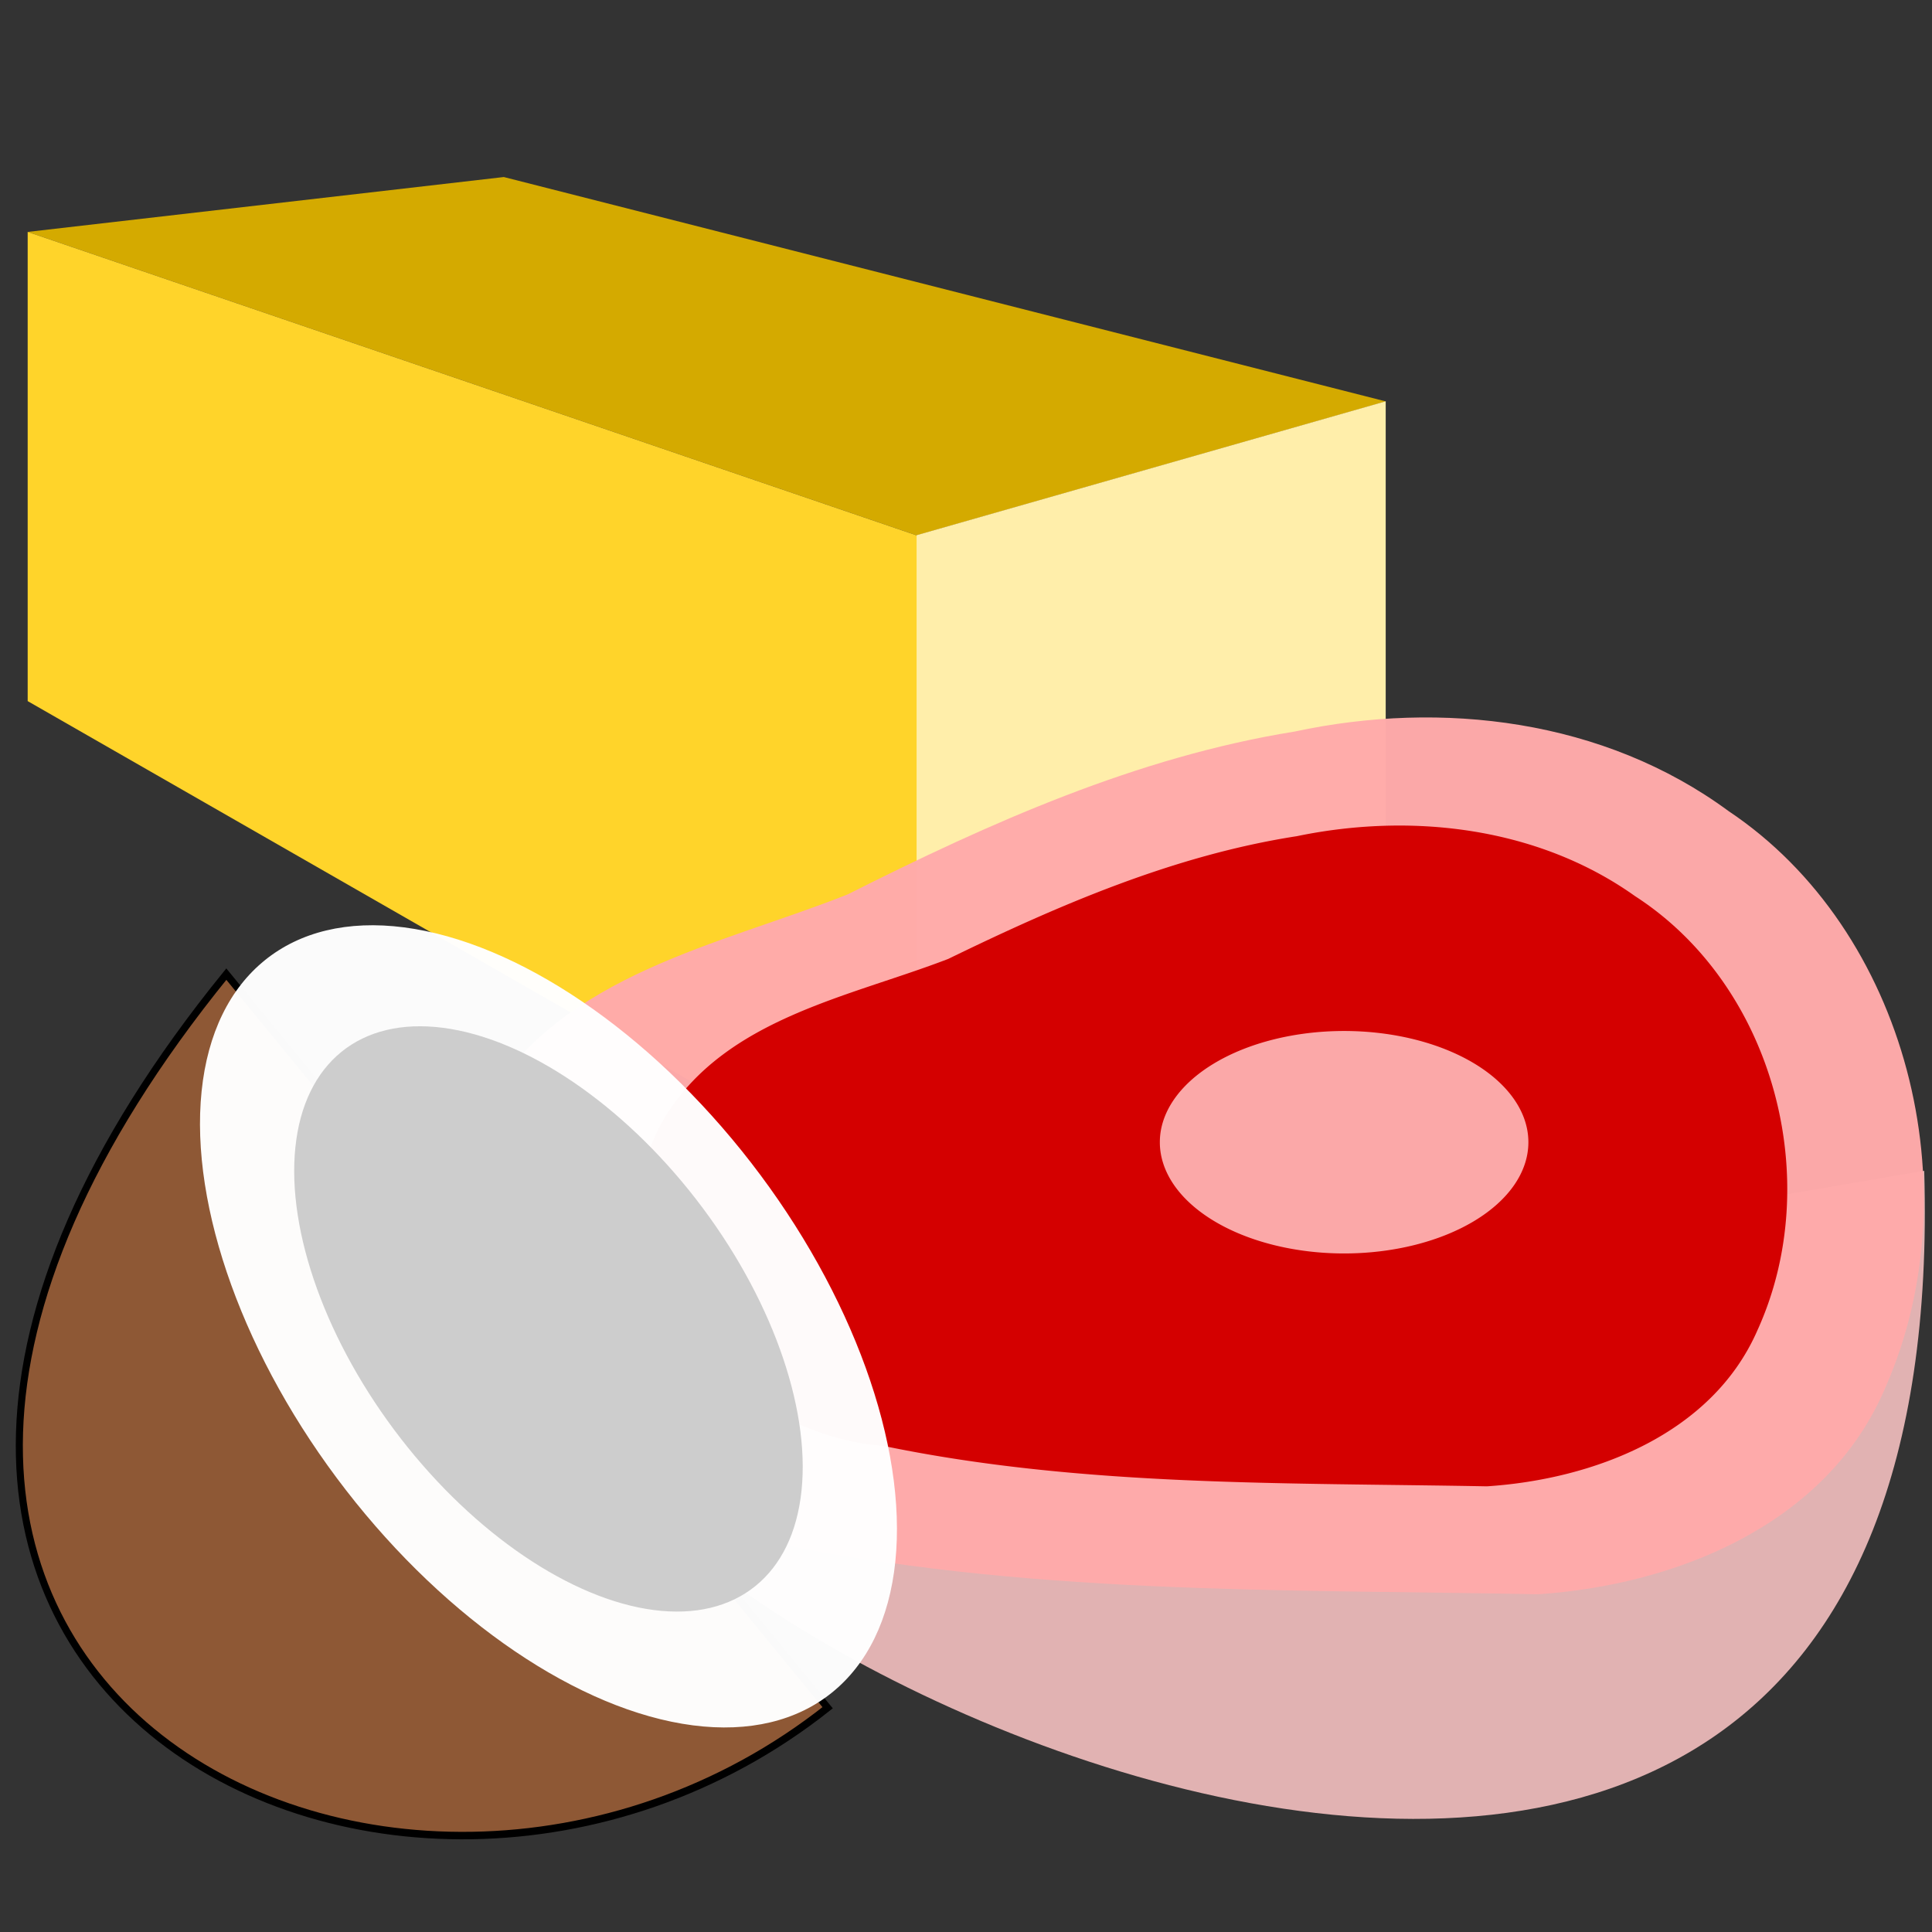 <?xml version="1.0" encoding="UTF-8"?>
<!-- Created with Inkscape (http://www.inkscape.org/) -->
<svg width="500" height="500" version="1.1" viewBox="0 0 132.292 132.292" xmlns="http://www.w3.org/2000/svg" xmlns:cc="http://creativecommons.org/ns#" xmlns:dc="http://purl.org/dc/elements/1.1/" xmlns:rdf="http://www.w3.org/1999/02/22-rdf-syntax-ns#">
 <rect x="0" y="0" width="132.292" height="132.292" fill="#333333" stroke="none"/>
 <title>GanakBanner</title>
 <g transform="translate(0 -164.71)">
  <g>
   <g fill-rule="evenodd">
    <path d="m1.898 180.59 60.868 20.78 32.134-9.172-60.403-15.366z" fill="#d4aa00"/>
    <path d="m62.751 201.36v46.244l32.134-18.267v-37.148z" fill="#fea"/>
    <path d="m1.895 180.59 60.868 20.78v46.244l-60.868-34.897z" fill="#ffd42a"/>
   </g>
   <path d="m131.76 244.88c2.386 81.582-98.253 28.155-90.337 15.502z" fill="#e1b2b2"/>
  </g>
  <path d="m31.159 248.46c0.583 11.351 10.405 20.919 21.212 21.745 17.41 3.733 35.295 3.325 52.975 3.669 9.348-0.633 19.771-4.715 23.762-14.173 5.971-13.559 1.477-31.286-10.745-39.452-8.526-6.278-19.634-7.614-29.709-5.447-10.776 1.731-20.876 6.248-30.611 11.15-8.777 3.494-19.452 5.382-24.832 14.283-1.446 2.448-2.297 5.341-2.05 8.225z" fill="#faa" opacity=".98"/>
  <path d="m95.554 221.24c-2.274 0.019-4.547 0.268-6.756 0.727-8.401 1.305-16.276 4.709-23.866 8.403-6.843 2.633-15.166 4.056-19.361 10.764-1.127 1.845-1.791 4.025-1.599 6.199 0.455 8.555 8.113 15.765 16.538 16.387 13.574 2.813 27.517 2.506 41.301 2.765 7.288-0.477 15.415-3.553 18.526-10.681 4.655-10.218 1.151-23.578-8.378-29.732-4.778-3.401-10.595-4.877-16.406-4.832zm-3.517 14.066a12.619 7.617 0 0 1 12.618 7.617 12.619 7.617 0 0 1 -12.618 7.616 12.619 7.617 0 0 1 -12.618 -7.616 12.619 7.617 0 0 1 12.618 -7.617z" fill="#d40000"/>
  <g transform="matrix(1.162 0 0 1.227 -68.687 63.715)">
   <path transform="translate(0 -32.417)" d="m72.448 169.09c-33.561 39.141 10.085 59.958 35.434 40.94z" fill="#8e5835" stroke="#000" stroke-width=".416px"/>
   <ellipse transform="matrix(.794 -.608 .633 .774 0 0)" cx="-28.205" cy="179.82" rx="15.031" ry="26.4" fill="#fff" opacity=".98"/>
   <ellipse transform="matrix(.794 -.608 .633 .774 0 0)" cx="-27.943" cy="179.49" rx="10.967" ry="19.262" fill="#ccc" opacity=".98"/>
  </g>
 </g>
</svg>
